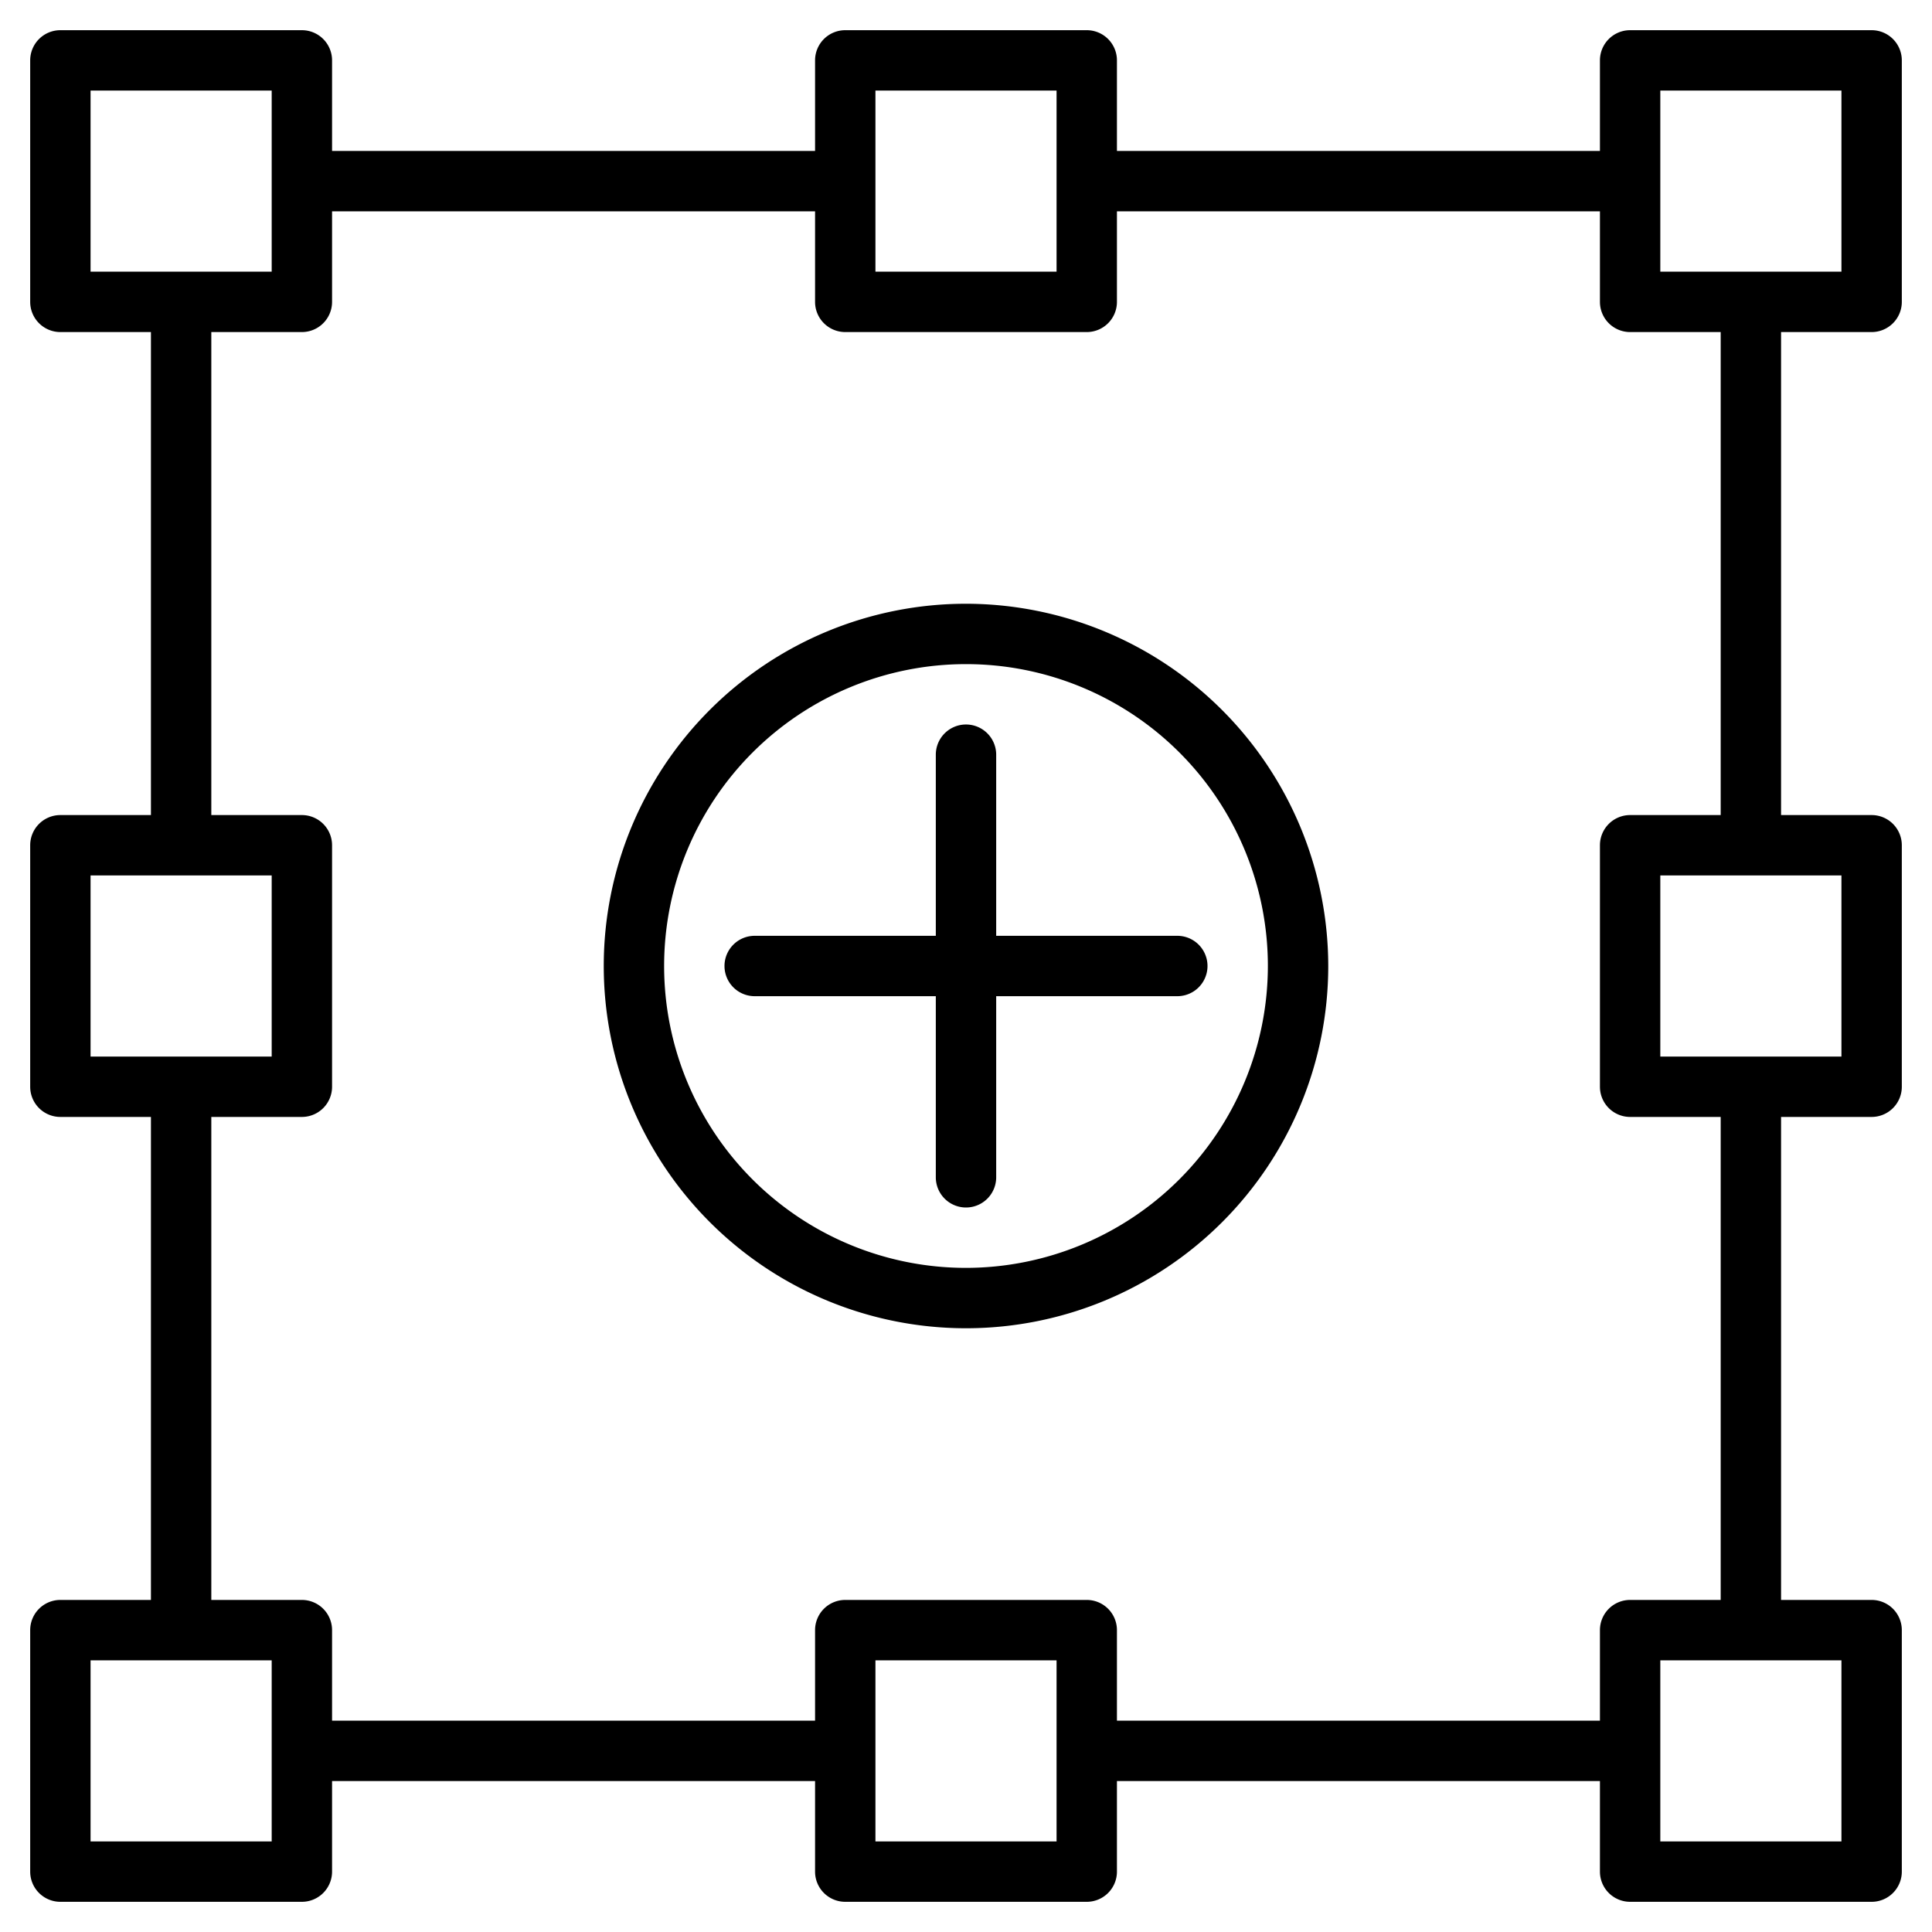 <?xml version="1.0"?>
<svg xmlns="http://www.w3.org/2000/svg" width="512" height="512" viewBox="0 0 512 512"><g><path d="M496,88a8,8,0,0,0,8-8V16a8,8,0,0,0-8-8H432a8,8,0,0,0-8,8V40H296V16a8,8,0,0,0-8-8H224a8,8,0,0,0-8,8V40H88V16a8,8,0,0,0-8-8H16a8,8,0,0,0-8,8V80a8,8,0,0,0,8,8H40V216H16a8,8,0,0,0-8,8v64a8,8,0,0,0,8,8H40V424H16a8,8,0,0,0-8,8v64a8,8,0,0,0,8,8H80a8,8,0,0,0,8-8V472H216v24a8,8,0,0,0,8,8h64a8,8,0,0,0,8-8V472H424v24a8,8,0,0,0,8,8h64a8,8,0,0,0,8-8V432a8,8,0,0,0-8-8H472V296h24a8,8,0,0,0,8-8V224a8,8,0,0,0-8-8H472V88ZM232,24h48V72H232ZM24,72V24H72V72Zm0,208V232H72v48ZM72,488H24V440H72Zm208,0H232V440h48Zm144-56v24H296V432a8,8,0,0,0-8-8H224a8,8,0,0,0-8,8v24H88V432a8,8,0,0,0-8-8H56V296H80a8,8,0,0,0,8-8V224a8,8,0,0,0-8-8H56V88H80a8,8,0,0,0,8-8V56H216V80a8,8,0,0,0,8,8h64a8,8,0,0,0,8-8V56H424V80a8,8,0,0,0,8,8h24V216H432a8,8,0,0,0-8,8v64a8,8,0,0,0,8,8h24V424H432A8,8,0,0,0,424,432Zm64,8v48H440V440Zm0-208v48H440V232ZM440,72V24h48V72Z"/><path d="M264,248V200a8,8,0,0,0-16,0v48H200a8,8,0,0,0,0,16h48v48a8,8,0,0,0,16,0V264h48a8,8,0,0,0,0-16Z"/><path d="M256,160a96,96,0,1,0,96,96A96.115,96.115,0,0,0,256,160Zm0,176a80,80,0,1,1,80-80A80.093,80.093,0,0,1,256,336Z"/></g></svg>
